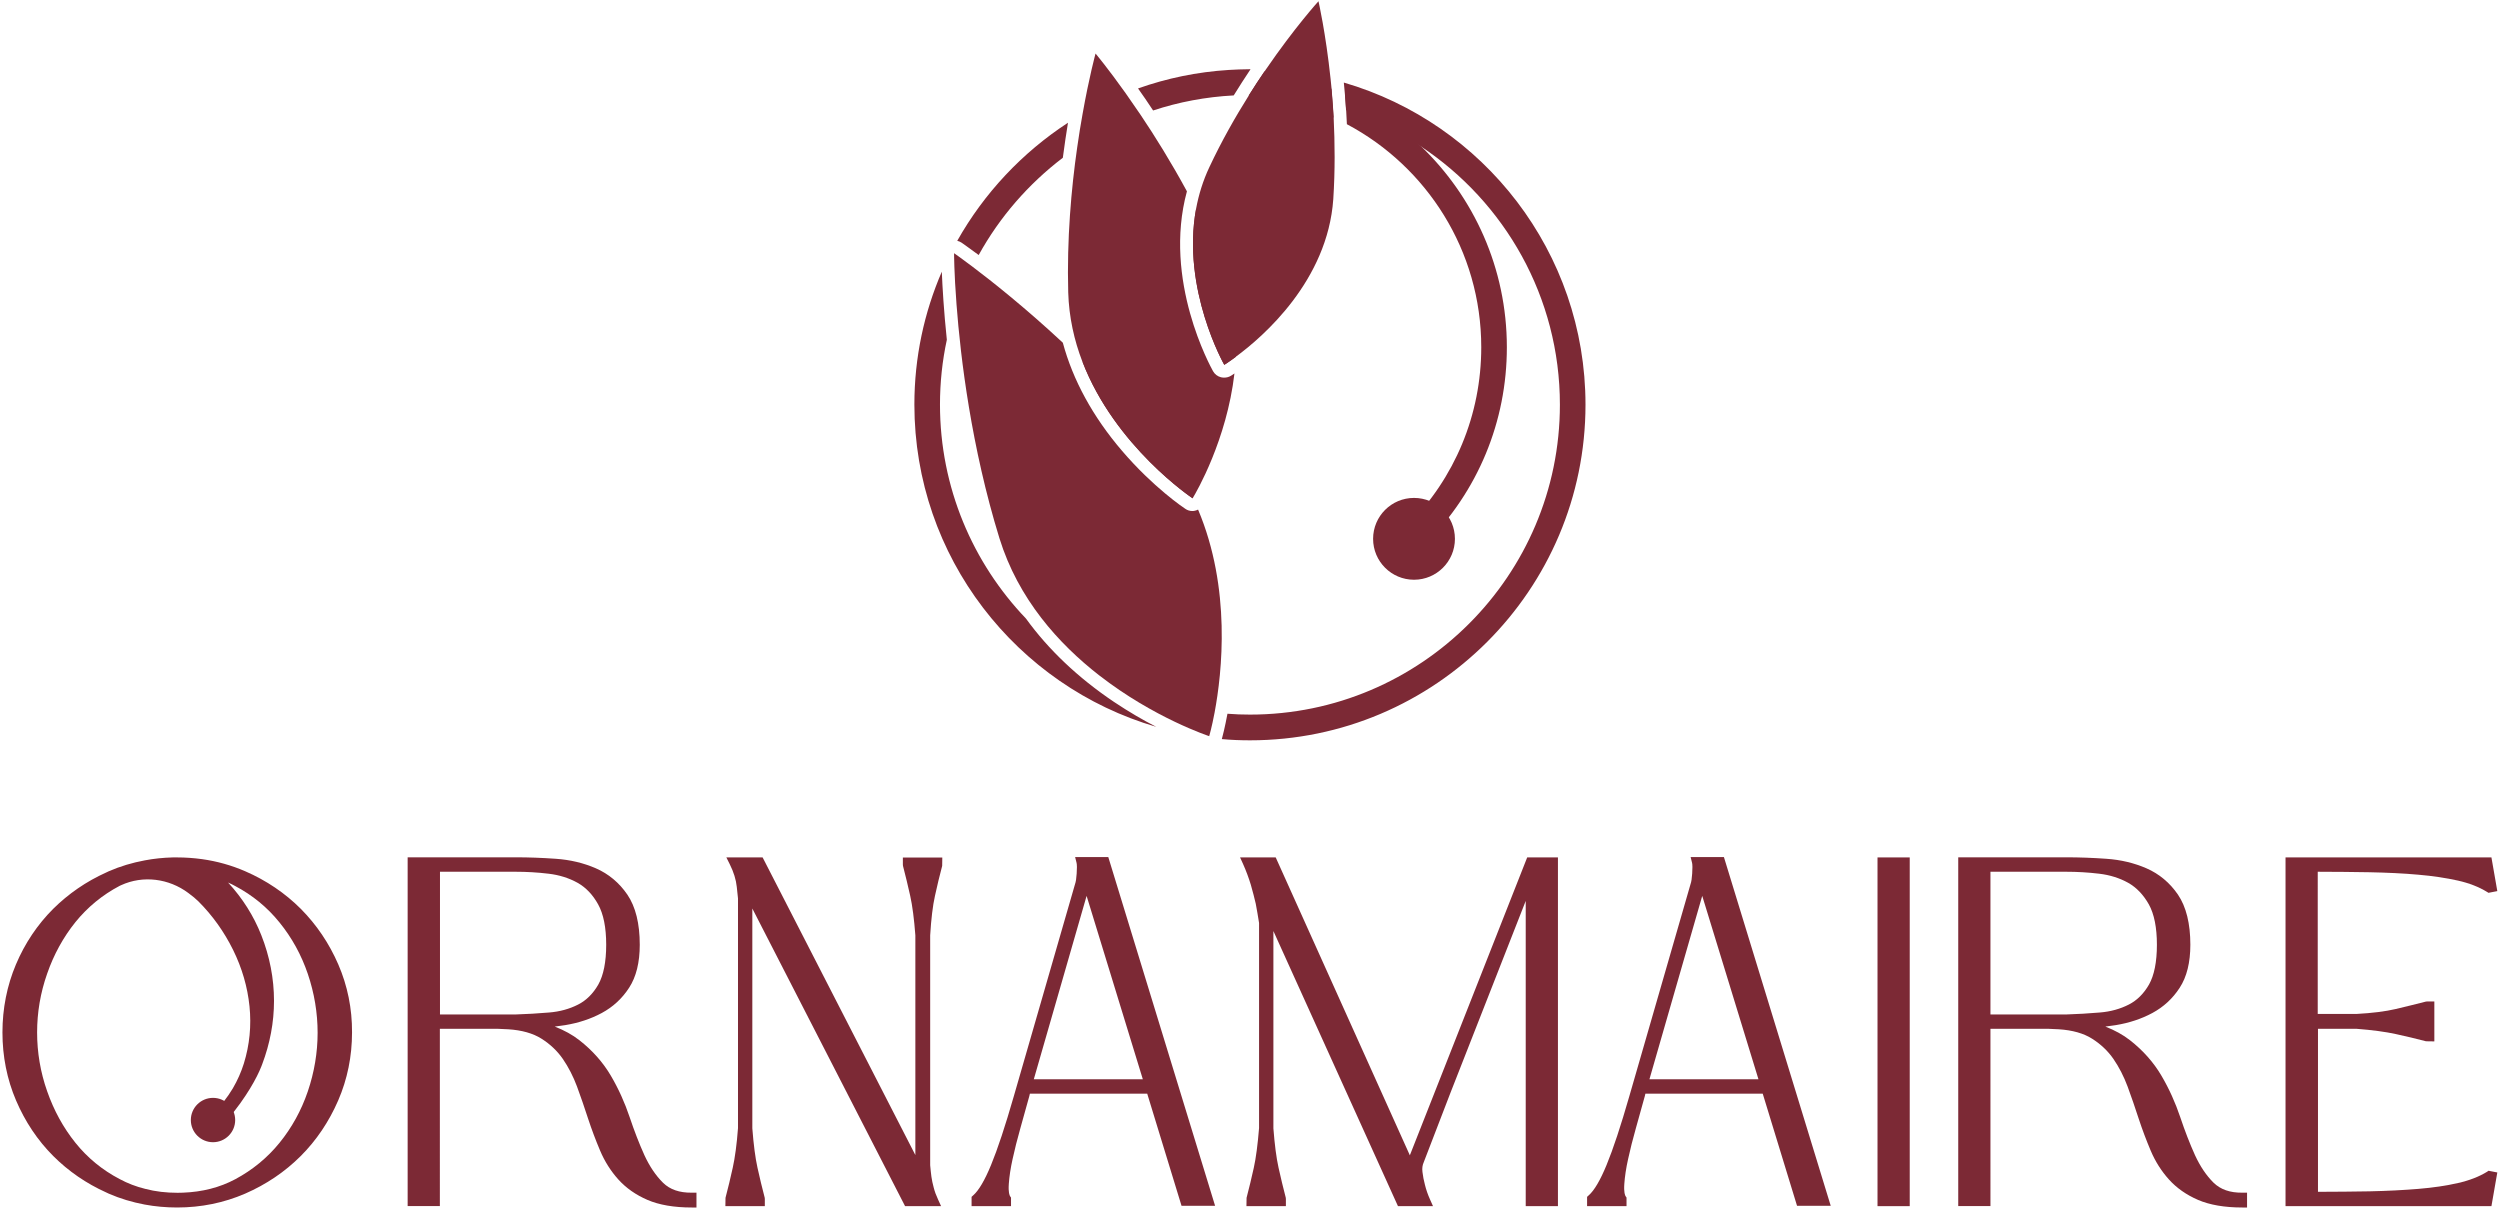<svg xml:space="preserve" style="enable-background:new 0 0 2041 986.9;" viewBox="0 0 2041 986.9" y="0px" x="0px" xmlns:xlink="http://www.w3.org/1999/xlink" xmlns="http://www.w3.org/2000/svg" id="Layer_1" version="1.1">
<style type="text/css">
	.st0{fill:#FFFFFF;}
	.st1{fill:#EFE3D8;}
	.st2{fill:#7C2935;}
</style>
<g>
	<g>
		<path d="M1097.1,67.4c0.3,3.2,0.6,6.5,0.9,9.8c0.3,4.1,0.7,8.3,0.9,12.7c21.9,7.1,42.4,17.2,61.2,29.7
			c68.3,45.3,113.4,122.9,113.4,210.8c0,139.5-113.5,253-253,253c-6.2,0-12.3-0.2-18.4-0.7c-2.1,11.2-4,18.6-4.6,20.7
			c7.6,0.7,15.3,1,23,1c151,0,273.9-122.9,273.9-274C1294.4,205.9,1211,100.6,1097.1,67.4z M1020.5,56.5c-3,0-6.1,0.1-9.1,0.2
			c-2.7,0.1-5.5,0.2-8.2,0.4c-25.8,1.6-50.7,6.8-74.1,15.1c3.9,5.4,8,11.5,12.3,18c20.9-6.9,42.9-11.1,65.8-12.3
			c0.1-0.1,0.1-0.2,0.2-0.3c4.4-7.2,8.8-13.9,13.1-20.4c0.1-0.2,0.3-0.4,0.4-0.7H1020.5z M781.5,196.6c1.3,0.3,2.4,0.8,3.5,1.5
			c0.8,0.6,5.9,4.1,14,10.1c17.1-31,40.6-58,68.7-79.4c1.3-10.2,2.8-19.8,4.2-28.6C834.5,124.6,803.4,157.7,781.5,196.6z M909.4,573
			c-29.3-19.7-53.5-42.7-71.8-68c-43.4-45.4-70.2-107-70.2-174.7c0-18.1,1.9-35.8,5.6-52.9c-2.5-23.9-3.6-43.2-4.1-55.6
			c-14.4,33.3-22.4,69.9-22.4,108.5c0,124.5,83.5,229.9,197.5,263.1C933.6,588.1,921.8,581.3,909.4,573z" class="st2"></path>
	</g>
	<g>
		<path d="M1088.1,86.6c0.2,3.1,0.4,6.2,0.6,9.4c-21.4-9.8-44.8-16-69.3-18c0.1-0.2,0.3-0.4,0.4-0.6
			c4.2-6.7,8.4-13.1,12.5-19.1c19.1,2.4,37.4,7.3,54.7,14.2C1087.4,77.1,1087.8,81.8,1088.1,86.6z" class="st2"></path>
		<path d="M1230.2,283.5c0,60.6-23.6,117.6-66.5,160.5l-14.8-14.8c38.9-38.9,60.4-90.6,60.4-145.7
			c0-78.9-44.5-147.5-109.7-182.1c-0.2-3.9-0.4-7.7-0.6-11.5c-0.3-4.3-0.6-8.5-0.9-12.7c23,10.6,44,25,62.1,42.3
			C1203.3,160.9,1230.2,219.1,1230.2,283.5z" class="st2"></path>
	</g>
	<g>
		<circle r="33.4" cy="439.9" cx="1154.4" class="st2"></circle>
	</g>
	<g>
		<g>
			<path d="M883.7,295.1c21.9,21.5,45,46.2,66.6,73.4c9.6,12.1,17.4,24.9,23.7,37.9c-0.2,0.3-0.3,0.4-0.3,0.4
				S910.4,364.7,883.7,295.1z" class="st2"></path>
			<path d="M991.6,581.7c-2.3,12.2-4.4,19.3-4.4,19.3s-44.9-14.7-89.9-49.7c-33-25.7-66-62.2-81.4-112
				c-22.9-74.3-31.7-147-35-190.8c-2-26-2-41.8-2-41.8s5.5,3.8,14.9,10.9c15.9,12,43.1,33.5,73.9,62.2c8.2,30.5,24.5,60.4,48.2,88.1
				c25.6,30,50.7,46.8,51.8,47.5c1.7,1.2,3.7,1.8,5.8,1.8c0.7,0,1.5-0.1,2.2-0.3c0.9-0.2,1.7-0.5,2.4-0.9
				C1005.3,480.4,997.7,549.1,991.6,581.7z" class="st2"></path>
		</g>
	</g>
	<g>
		<g>
			<path d="M1004.9,306.8c0.3-0.2,1.4-0.8,2.9-1.9c-6.3,54.3-31.1,96.9-33.9,101.5c-0.2,0.3-0.3,0.4-0.3,0.4
				s-63.3-42.1-90-111.7c-6.6-17.2-10.9-36.1-11.5-56.4c-1.2-43.4,2.5-84.8,7.3-118.2c1.4-9.9,2.9-19.1,4.4-27.4
				c5.4-30.4,10.6-49.4,10.6-49.4s10,11.9,24.5,32.3c3.8,5.4,7.9,11.3,12.3,17.8c11.7,17.4,24.9,38.6,37.8,62.4
				C949.2,229,988.5,299.7,990.3,303c1.4,2.5,3.7,4.3,6.5,5c0.9,0.2,1.7,0.3,2.6,0.3C1001.4,308.3,1003.3,307.8,1004.9,306.8z" class="st2"></path>
			<path d="M1009,291.3c-5.9,4.4-9.5,6.6-9.5,6.6s-35.1-61.8-23-127.5c6.8,13.2,13.3,27.1,19.4,41.4
				C1007.3,238.6,1010.4,265.9,1009,291.3z" class="st2"></path>
		</g>
	</g>
	<g>
		<g>
			<path d="M1088.5,162.5c-4.6,66.7-57.4,112.5-79.5,128.7c-5.9,4.4-9.5,6.6-9.5,6.6s-35.1-61.8-23-127.5
				c2.1-11.3,5.6-22.8,10.9-34c9.9-21.1,21.1-40.8,32.1-58.3c0.1-0.2,0.3-0.4,0.4-0.6c4.2-6.7,8.4-13.1,12.5-19.1
				c0.3-0.5,0.7-1,1-1.5c23.4-34.2,43-55.8,43-55.8s5.9,25.6,9.9,63.5c0.3,2.6,0.5,5.3,0.8,8c0.4,4.6,0.8,9.3,1.1,14.1
				c0.2,3.1,0.4,6.2,0.6,9.4C1089.8,116.7,1090,139.3,1088.5,162.5z" class="st2"></path>
		</g>
	</g>
</g>
<g>
	<path d="M541.3,965.6c-5.9-5.8-11-13.4-15.2-22.5c-4.3-9.5-8.3-19.9-12.1-31.2c-3.9-11.6-9-23-15.3-33.7
		c-6.4-10.9-15-20.6-25.6-28.9c-5.7-4.5-12.5-8.2-20.2-11.2c2.8-0.4,5.7-0.8,8.6-1.2c10.9-1.8,20.9-5.1,29.8-9.9
		c9.1-4.9,16.6-11.8,22.3-20.6c5.8-8.9,8.7-20.7,8.7-35.1c0-17.3-3.4-31-10.1-40.9c-6.7-9.8-15.4-17-25.7-21.5
		c-10.1-4.4-21.1-7-32.8-7.8c-11.3-0.8-22.3-1.2-32.6-1.2h-88.3v284.7h26.3V839.9h47c1.5,0,2.9,0.1,4.2,0.2c1.6,0.1,3.2,0.2,4.6,0.2
		c11.1,0.7,20.3,3.3,27.2,7.7c7,4.4,12.9,10,17.4,16.5c4.6,6.7,8.5,14.3,11.6,22.6c3.1,8.4,6.1,17.2,9,26.1
		c2.9,8.8,6.2,17.6,9.8,26.1c3.7,8.8,8.7,16.7,14.9,23.6c6.3,7,14.3,12.6,23.8,16.7c9.5,4.1,21.7,6.2,36.1,6.2h3.9v-12.1h-3.9
		C554.6,973.8,546.9,971.1,541.3,965.6z M359.1,711.7h62c8.7,0,17.7,0.5,26.8,1.6c8.6,1,16.6,3.5,23.6,7.4
		c6.8,3.8,12.5,9.8,16.8,17.6c4.4,7.9,6.6,19,6.6,33c0,14-2.2,24.9-6.4,32.4c-4.2,7.4-9.8,13-16.5,16.4c-7,3.6-15,5.8-23.6,6.5
		c-9.2,0.8-18.4,1.3-27.3,1.6h-61.9V711.7z" class="st2"></path>
	<path d="M737.1,705.9l0.1,1c2.1,8.1,4.1,16.4,5.9,24.5c1.8,8.1,3.2,18.9,4.2,32.2V943L622.6,700h-29.6l2.8,5.6
		c3.2,6.4,5.1,12.6,5.7,18.4c0.6,5.9,0.9,9.1,1,9.5l0,187.5c-1,13.4-2.5,24.3-4.3,32.4c-1.8,8.2-3.8,16.5-5.9,24.5l-0.1,6.8h32.2
		v-5.9l-0.1-1c-2.1-8.1-4.1-16.3-5.9-24.5c-1.8-8.1-3.2-19-4.2-32.1V741.7l124.7,243h29.4l-2.5-5.5c-1.5-3.2-2.7-6.4-3.5-9.6
		c-0.9-3.2-1.5-6.2-1.9-9c-0.4-2.9-0.7-6.1-1-9.3l0-187.6c0.8-13.4,2.1-24.3,3.9-32.3c1.8-8.3,3.8-16.6,5.9-24.5l0.1-6.8h-32.2
		V705.9z" class="st2"></path>
	<path d="M877.7,699.6l1.2,4.8c0.1,0.4,0.3,1.5,0.3,3.4c0,1.8-0.1,3.6-0.2,5.4c-0.1,1.8-0.3,3.5-0.5,5
		c-0.3,1.8-0.5,2.6-0.7,3.1l-50.1,173.6c-7,24.4-13.3,43.4-18.6,56.2c-5.1,12.4-10,20.8-14.6,24.8l-1.3,1.2v7.6h32.2v-7l-0.7-1
		c-0.5-0.7-1.6-3.2-1.1-10.2c0.4-5.8,1.4-12.7,3.1-20.3c1.7-7.8,3.8-16.2,6.3-25c2.5-8.9,4.9-17.6,7.3-26.2l0.5-2.1h95.8l28,91.5
		H992l-87.2-284.7H877.7z M844,881.1l43.1-149.7L933,881.1H844z" class="st2"></path>
	<path d="M1271.9,700v284.7h-26.3V735.5l-61.5,156.8l-21.7,56.4c-1.1,2.5-1.5,5-1.1,8.1c0.4,3.5,1.1,7,2,10.4
		c1,4.1,2.4,8.1,4.2,12.1l2.4,5.4h-28.6l-101.7-224.6v161.1c1,13.1,2.4,24,4.2,32.1c1.8,8.2,3.8,16.4,5.9,24.5l0.1,1v5.9h-32.2
		l0.1-6.8c2.1-8.1,4.1-16.3,5.9-24.5c1.8-8.1,3.2-19,4.3-32.4l0-167.5c-0.8-5.1-1.7-10.4-2.7-15.7c-1-4.5-2.4-9.7-4-15.4
		c-1.7-5.6-3.8-11.3-6.3-16.9l-2.5-5.5h29.1L1151,943.2l95.8-243.2H1271.9z" class="st2"></path>
	<path d="M1380.2,699.6l1.2,4.8c0.1,0.4,0.3,1.5,0.3,3.4c0,1.8-0.1,3.6-0.2,5.4c-0.1,1.8-0.3,3.5-0.5,5
		c-0.3,1.8-0.5,2.6-0.7,3.1l-50.1,173.6c-7,24.4-13.3,43.4-18.6,56.2c-5.1,12.4-10,20.8-14.6,24.8l-1.3,1.2v7.6h32.2v-7l-0.7-1
		c-0.5-0.7-1.6-3.2-1.1-10.2c0.4-5.8,1.4-12.7,3.1-20.3c1.7-7.8,3.8-16.2,6.3-25c2.5-8.9,4.9-17.6,7.3-26.2l0.5-2.1h95.8l28,91.5
		h27.5l-87.2-284.7H1380.2z M1346.6,881.1l43.1-149.7l45.9,149.7H1346.6z" class="st2"></path>
	<rect height="284.7" width="26.3" class="st2" y="700" x="1532.8"></rect>
	<path d="M1807.2,965.6c-5.9-5.8-11-13.4-15.2-22.5c-4.3-9.5-8.3-19.9-12.1-31.2c-3.9-11.6-9-23-15.3-33.7
		c-6.4-10.9-15-20.6-25.6-28.9c-5.7-4.5-12.5-8.2-20.2-11.2c2.8-0.4,5.7-0.8,8.6-1.2c10.9-1.8,20.9-5.1,29.8-9.9
		c9.1-4.9,16.6-11.8,22.3-20.6c5.8-8.9,8.7-20.7,8.7-35.1c0-17.3-3.4-31-10.1-40.9c-6.7-9.8-15.4-17-25.7-21.5
		c-10.1-4.4-21.1-7-32.8-7.8c-11.3-0.8-22.3-1.2-32.6-1.2h-88.3v284.7h26.3V839.9h47c1.5,0,2.9,0.1,4.2,0.2c1.6,0.1,3.2,0.2,4.6,0.2
		c11.1,0.7,20.3,3.3,27.2,7.7c7,4.4,12.9,10,17.4,16.5c4.6,6.7,8.5,14.3,11.6,22.6c3.1,8.4,6.1,17.2,9,26.1
		c2.9,8.8,6.2,17.6,9.8,26.1c3.7,8.8,8.7,16.7,14.9,23.6c6.3,7,14.3,12.6,23.8,16.7c9.5,4.1,21.7,6.2,36.1,6.2h3.9v-12.1h-3.9
		C1820.5,973.8,1812.9,971.1,1807.2,965.6z M1625,711.7h62c8.7,0,17.7,0.5,26.8,1.6c8.6,1,16.6,3.5,23.6,7.4
		c6.8,3.8,12.5,9.8,16.9,17.6c4.4,7.9,6.6,19,6.6,33c0,14-2.2,24.9-6.4,32.4c-4.2,7.4-9.8,13-16.5,16.4c-7,3.6-15,5.8-23.6,6.5
		c-9.2,0.8-18.4,1.3-27.3,1.6H1625V711.7z" class="st2"></path>
	<path d="M2030.5,956.6c-6.5,4-14.4,7.1-23.7,9.2c-9.5,2.2-20.4,3.8-32.4,4.8c-12.1,1-25.5,1.7-39.8,2
		c-13.1,0.2-27.3,0.4-42.2,0.4V839.9l31.3,0c13.1,1,24,2.5,32.2,4.3c8.3,1.8,16.7,3.8,24.7,5.9l6.8,0.1v-32.6h-5.9l-1,0.1
		c-7.9,2-16.2,4.1-24.8,6.1c-8.1,1.9-18.9,3.3-32,4h-31.5V711.7c14.6,0,28.7,0.2,42.2,0.4c14.3,0.3,27.7,0.9,39.8,2
		c12,1,22.9,2.7,32.4,4.8c9.3,2.1,17.2,5.2,23.7,9.2l1.3,0.8l7.2-1.4l-4.8-27.5h-168.1v284.7h168.1l4.8-27.5l-7.2-1.4L2030.5,956.6z" class="st2"></path>
	<g>
		<path d="M276.2,787.4c-7.5-17.3-17.8-32.5-30.6-45.4c-12.8-12.8-28.1-23.2-45.4-30.7c-11.3-4.9-23.1-8.2-35.3-9.9
			c-6.6-0.9-13.4-1.4-20.2-1.4c-1.2,0-2.4,0-3.7,0c-7.8,0.2-15.4,1-22.8,2.4c-10.2,1.9-20,4.8-29.4,8.9c-0.7,0.3-1.3,0.6-1.9,0.9
			c-16.5,7.4-31.1,17.5-43.5,29.8c-12.8,12.8-23.1,28.1-30.4,45.4C5.7,804.7,2,823.4,2,842.9c0,19.5,3.7,38.2,11.1,55.5
			c7.4,17.3,17.6,32.6,30.4,45.4c12.3,12.3,26.9,22.4,43.4,29.8c0.6,0.3,1.3,0.6,1.9,0.9c9.4,4.1,19.2,7,29.3,8.9
			c8.6,1.6,17.5,2.4,26.5,2.4c19.5,0,38.2-3.8,55.5-11.3c17.2-7.5,32.5-17.8,45.4-30.7c12.8-12.8,23.1-28.1,30.6-45.4
			c7.5-17.3,11.3-36,11.3-55.6C287.5,823.4,283.7,804.7,276.2,787.4z M251.3,891c-5.3,15.6-13.1,29.7-23.1,42
			c-9.9,12.2-22.1,22.2-36.1,29.7c-12.7,6.8-27,10.4-42.7,11c-1.4,0-2.9,0.1-4.4,0.1c-9.2,0-18.1-1-26.4-3.2
			c-7.4-1.8-14.4-4.5-20.9-8c-14.2-7.4-26.3-17.4-36.1-29.6c-9.9-12.3-17.6-26.4-23.1-42.1c-5.5-15.6-8.2-31.8-8.2-48
			c0-16.3,2.7-32.4,8.2-48c5.4-15.6,13.2-29.8,23.1-42.1c9.9-12.2,22-22.2,36.1-29.6c0.3-0.2,0.7-0.4,1.1-0.5
			c18-8.3,39.1-5.5,54.9,6.3c3.4,2.5,6.3,4.9,8.3,6.9c11.5,11.5,21,24.8,28.3,39.6c7.3,14.8,11.8,30.3,13.4,46.1
			c1.6,15.7,0.1,31.4-4.6,46.6c-2.2,7-5.2,13.8-9,20.3c-4.4,7.4-9.9,14.4-16.4,20.9c-1.2,1.2-2.5,2.4-3.8,3.6l5.4,2.6
			c3.8,1.8,8.4,0.8,11.1-2.4c14.8-17.5,23.5-33.7,26.9-42.4c0.3-0.6,0.5-1.2,0.7-1.8c6.4-16.9,9.7-34.4,9.7-51.9
			c0-18.1-3.5-36.3-10.4-53.7c-6.2-15.7-15.3-30.1-27.1-42.9c2,0.9,4,1.8,5.9,2.9c14,7.4,26.2,17.4,36.1,29.7
			c10,12.3,17.8,26.4,23.1,42c5.3,15.6,8,31.8,8,48.1C259.3,859.2,256.6,875.4,251.3,891z" class="st2"></path>
		<circle r="18.1" cy="914.4" cx="173.9" class="st2"></circle>
	</g>
</g>
</svg>
